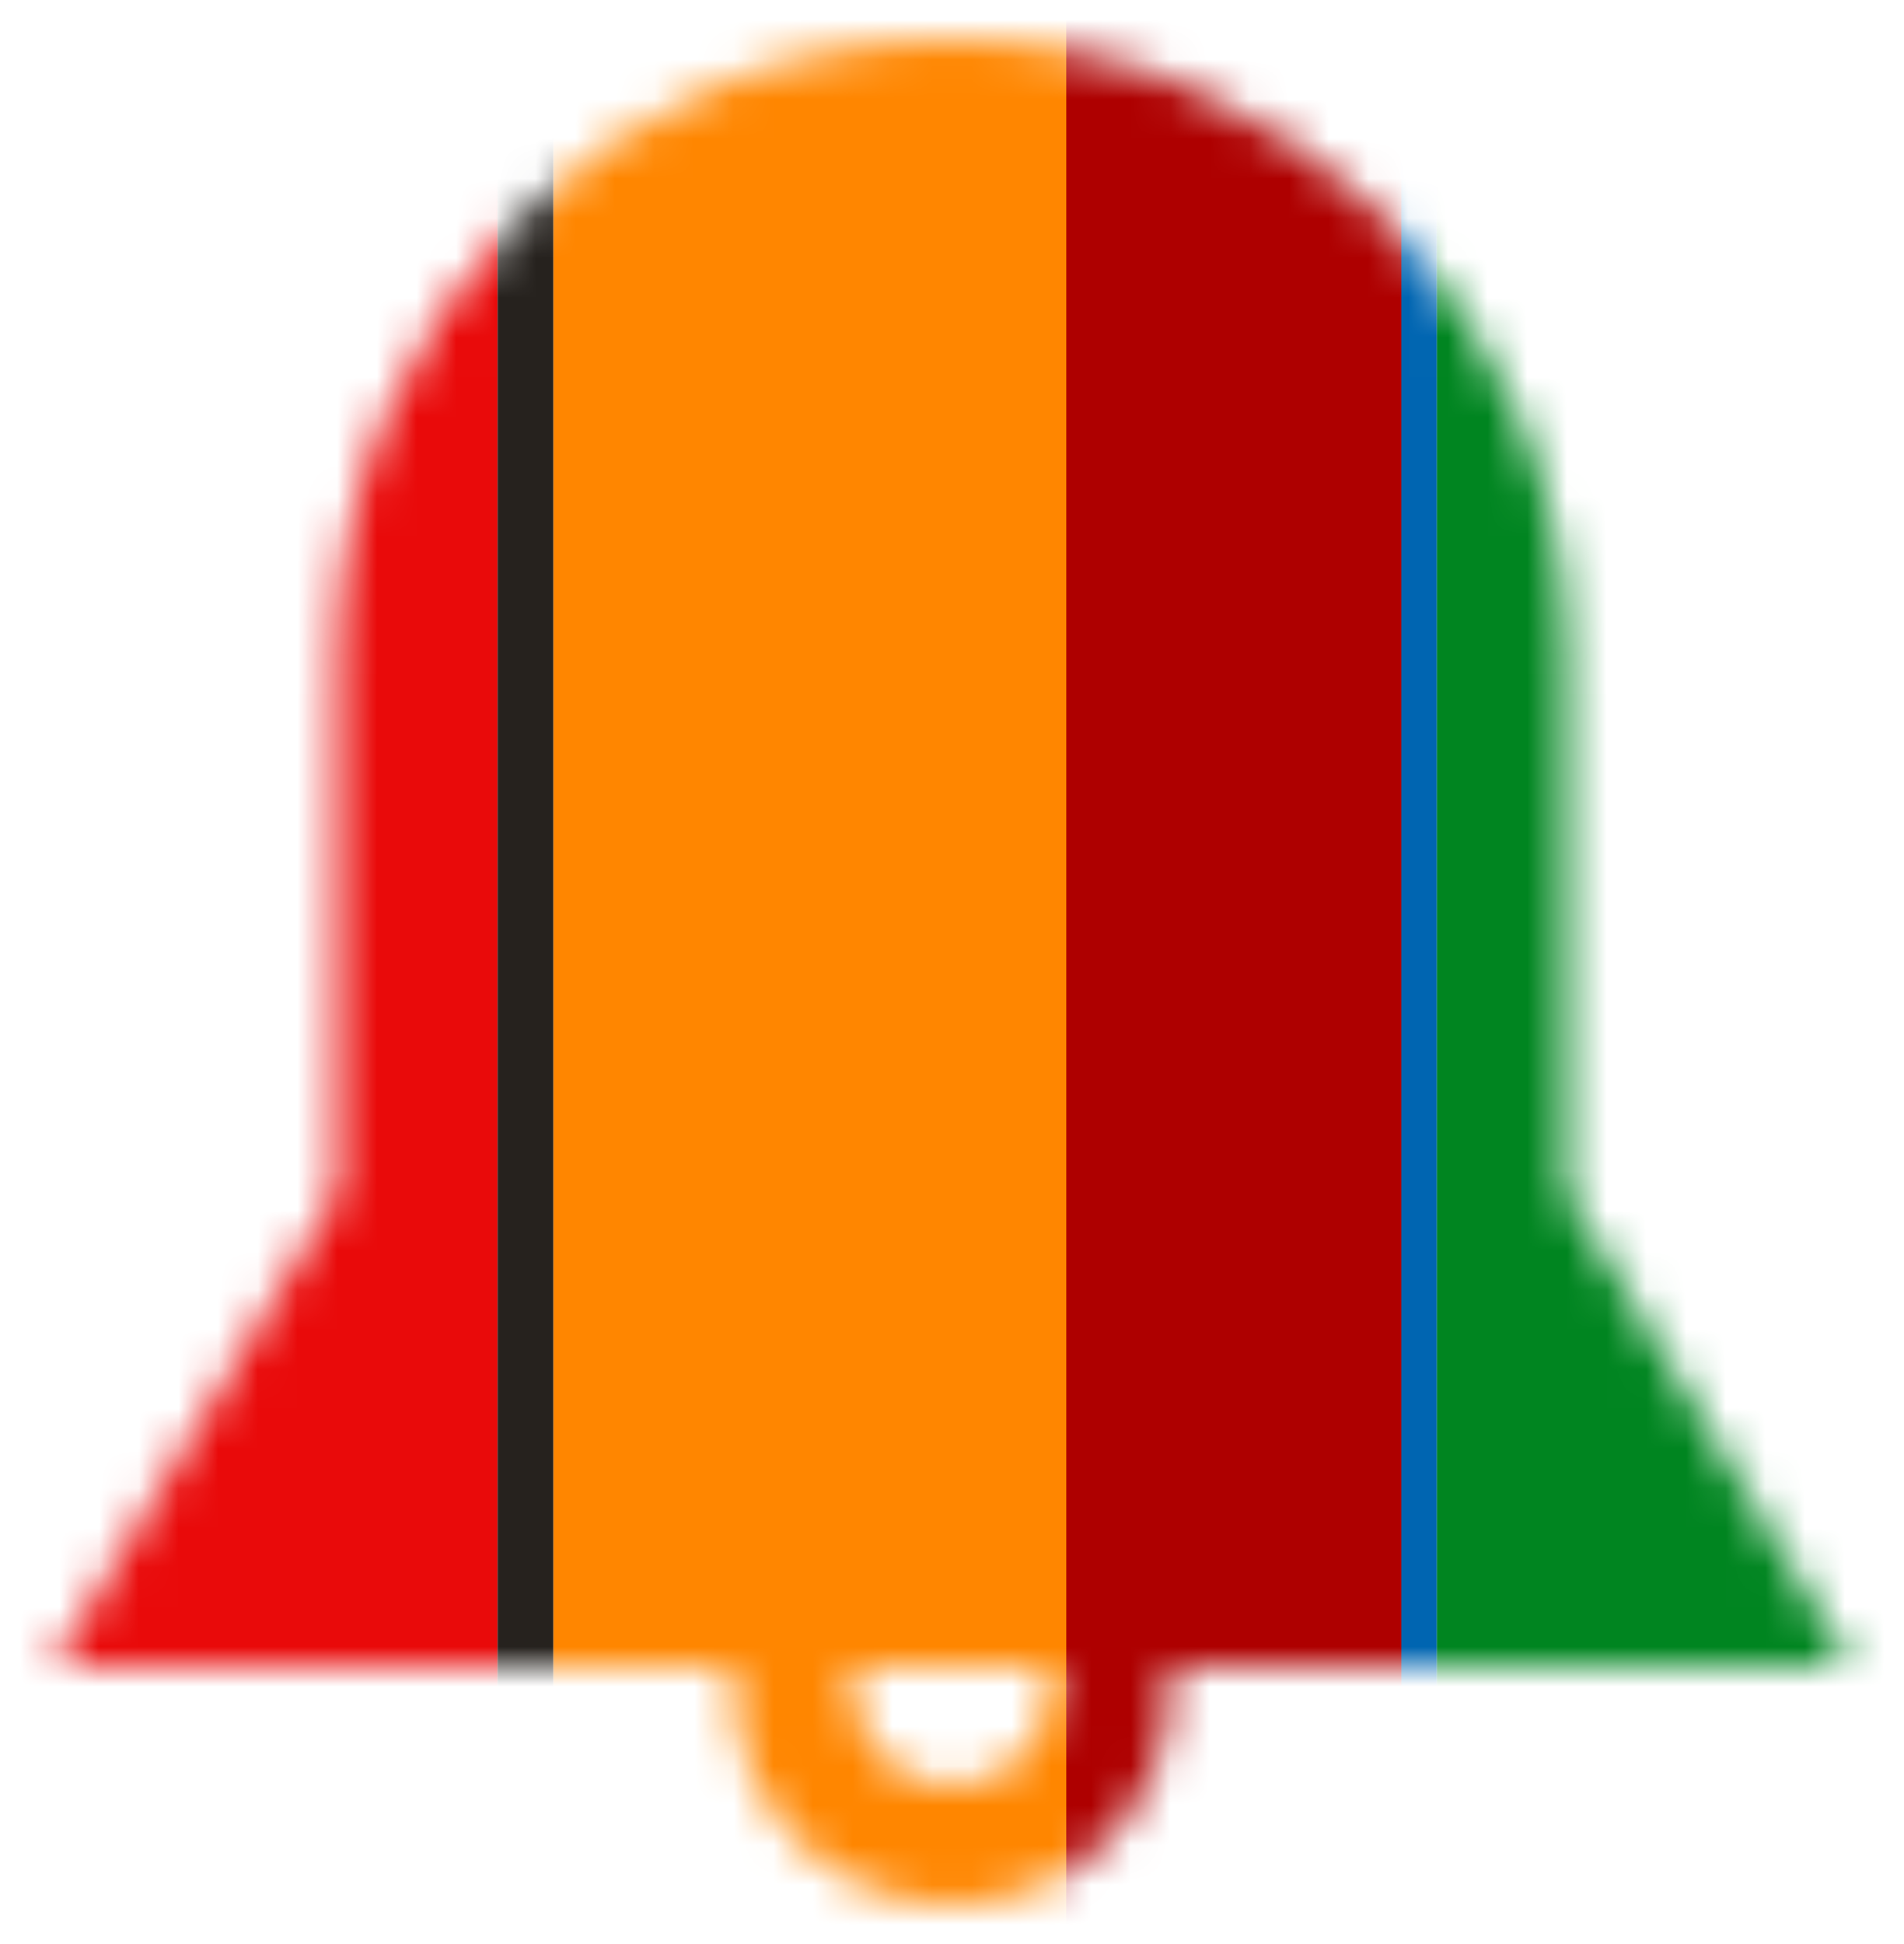 <svg width="48" height="49" viewBox="0 0 48 49" fill="none" xmlns="http://www.w3.org/2000/svg">
<mask id="mask0_7_844" style="mask-type:alpha" maskUnits="userSpaceOnUse" x="1" y="1" width="46" height="48">
<path d="M21.5 42.002V42.502C21.5 43.88 22.622 45.002 24 45.002C25.378 45.002 26.5 43.88 26.5 42.502V42.002H21.5ZM24 48.002C20.966 48.002 18.5 45.536 18.5 42.502V42.002H1.352L8.5 30.086V16.502C8.5 7.956 15.454 1.002 24 1.002C32.546 1.002 39.5 7.956 39.5 16.502V30.086L46.648 42.002H29.5V42.502C29.5 45.536 27.034 48.002 24 48.002Z" fill="white"/>
</mask>
<g mask="url(#mask0_7_844)">
<path d="M0 0.502H12.544V48.502H0V0.502Z" fill="#E90A0A"/>
<path d="M12.544 0.502H13.952V48.502H12.544V0.502Z" fill="#26221E"/>
<path d="M13.952 0.502H26.88V48.502H13.952V0.502Z" fill="#FF8600"/>
<path d="M26.88 0.502H35.328V48.502H26.88V0.502Z" fill="#AE0000"/>
<path d="M35.328 0.502H36.224V48.502H35.328V0.502Z" fill="#0065B1"/>
<path d="M36.224 0.502H48V48.502H36.224V0.502Z" fill="#008520"/>
</g>
</svg>
